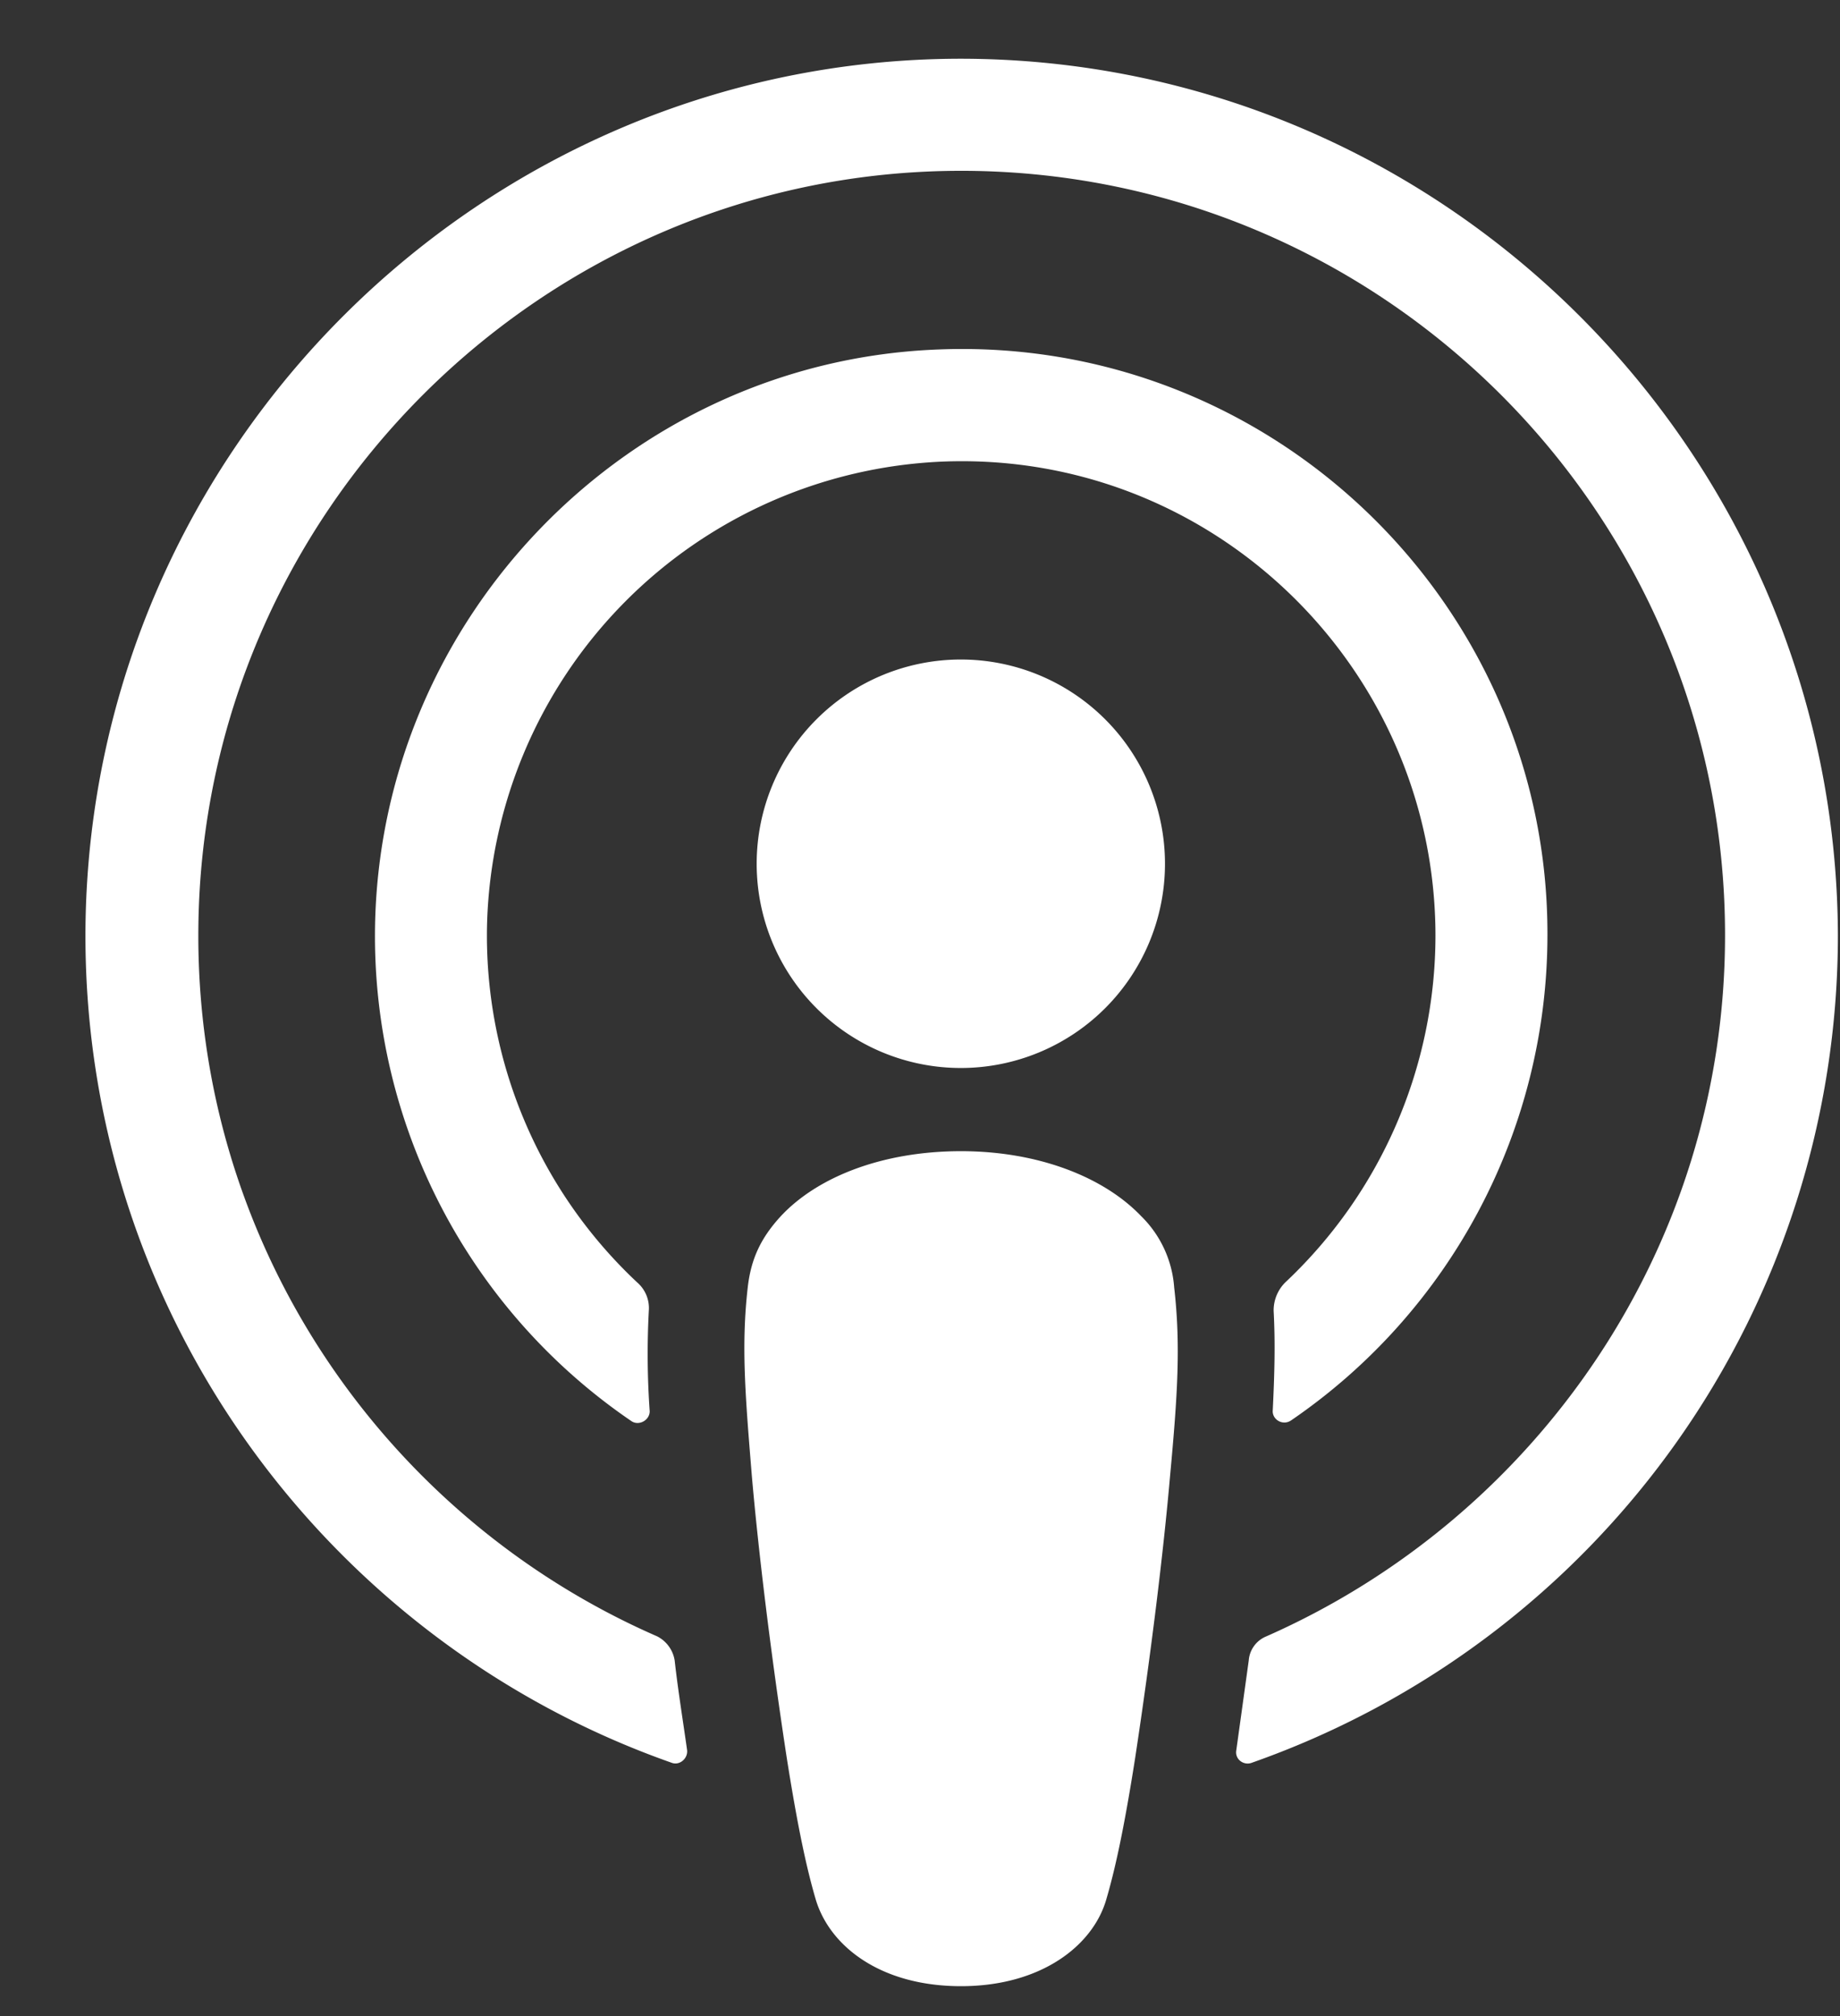 <svg xmlns="http://www.w3.org/2000/svg" width="21" height="23" fill="none"><rect width="100%" height="100%" fill="#333333" stroke="none"/><path fill="#fff" d="M13.401 14.688a1.267 1.267 0 0 0-.378-.815c-.427-.446-1.175-.74-2.055-.74-.881 0-1.629.285-2.055.74-.218.237-.341.474-.379.815-.076.663-.028 1.232.047 2.151.076.872.218 2.038.398 3.213.133.844.237 1.299.332 1.621.16.53.738.986 1.657.986.918 0 1.505-.465 1.657-.986.095-.322.199-.777.331-1.62.18-1.185.322-2.342.398-3.214.085-.919.123-1.488.047-2.151ZM13.296 9.854a2.329 2.329 0 1 1-4.66 0 2.329 2.329 0 1 1 4.66 0Z"/><path fill="#fff" d="M10.94.67C5.503.689 1.052 5.106.976 10.546c-.056 4.407 2.756 8.179 6.686 9.563.094.038.19-.048.18-.142-.048-.342-.104-.683-.142-1.024a.375.375 0 0 0-.2-.275c-3.105-1.355-5.274-4.473-5.236-8.084.048-4.74 3.911-8.597 8.636-8.635 4.84-.037 8.788 3.886 8.788 8.72 0 3.573-2.16 6.644-5.237 8a.322.322 0 0 0-.199.274l-.142 1.024c-.019.104.086.18.18.142a10.008 10.008 0 0 0 6.686-9.44C20.957 5.153 16.46.661 10.939.67Z"/><path fill="#fff" d="M10.71 3.987c-3.54.133-6.382 3.061-6.43 6.606a6.695 6.695 0 0 0 2.927 5.62c.085.057.208-.01.208-.113a9.301 9.301 0 0 1-.01-1.147.386.386 0 0 0-.132-.322 5.422 5.422 0 0 1-1.714-4.095 5.43 5.43 0 0 1 5.199-5.27c3.087-.123 5.625 2.36 5.625 5.412a5.433 5.433 0 0 1-1.714 3.952.451.451 0 0 0-.133.323c.02.37.01.73-.01 1.137-.009.104.114.18.21.114a6.709 6.709 0 0 0 2.925-5.535c.01-3.772-3.144-6.834-6.95-6.682Z"/></svg>